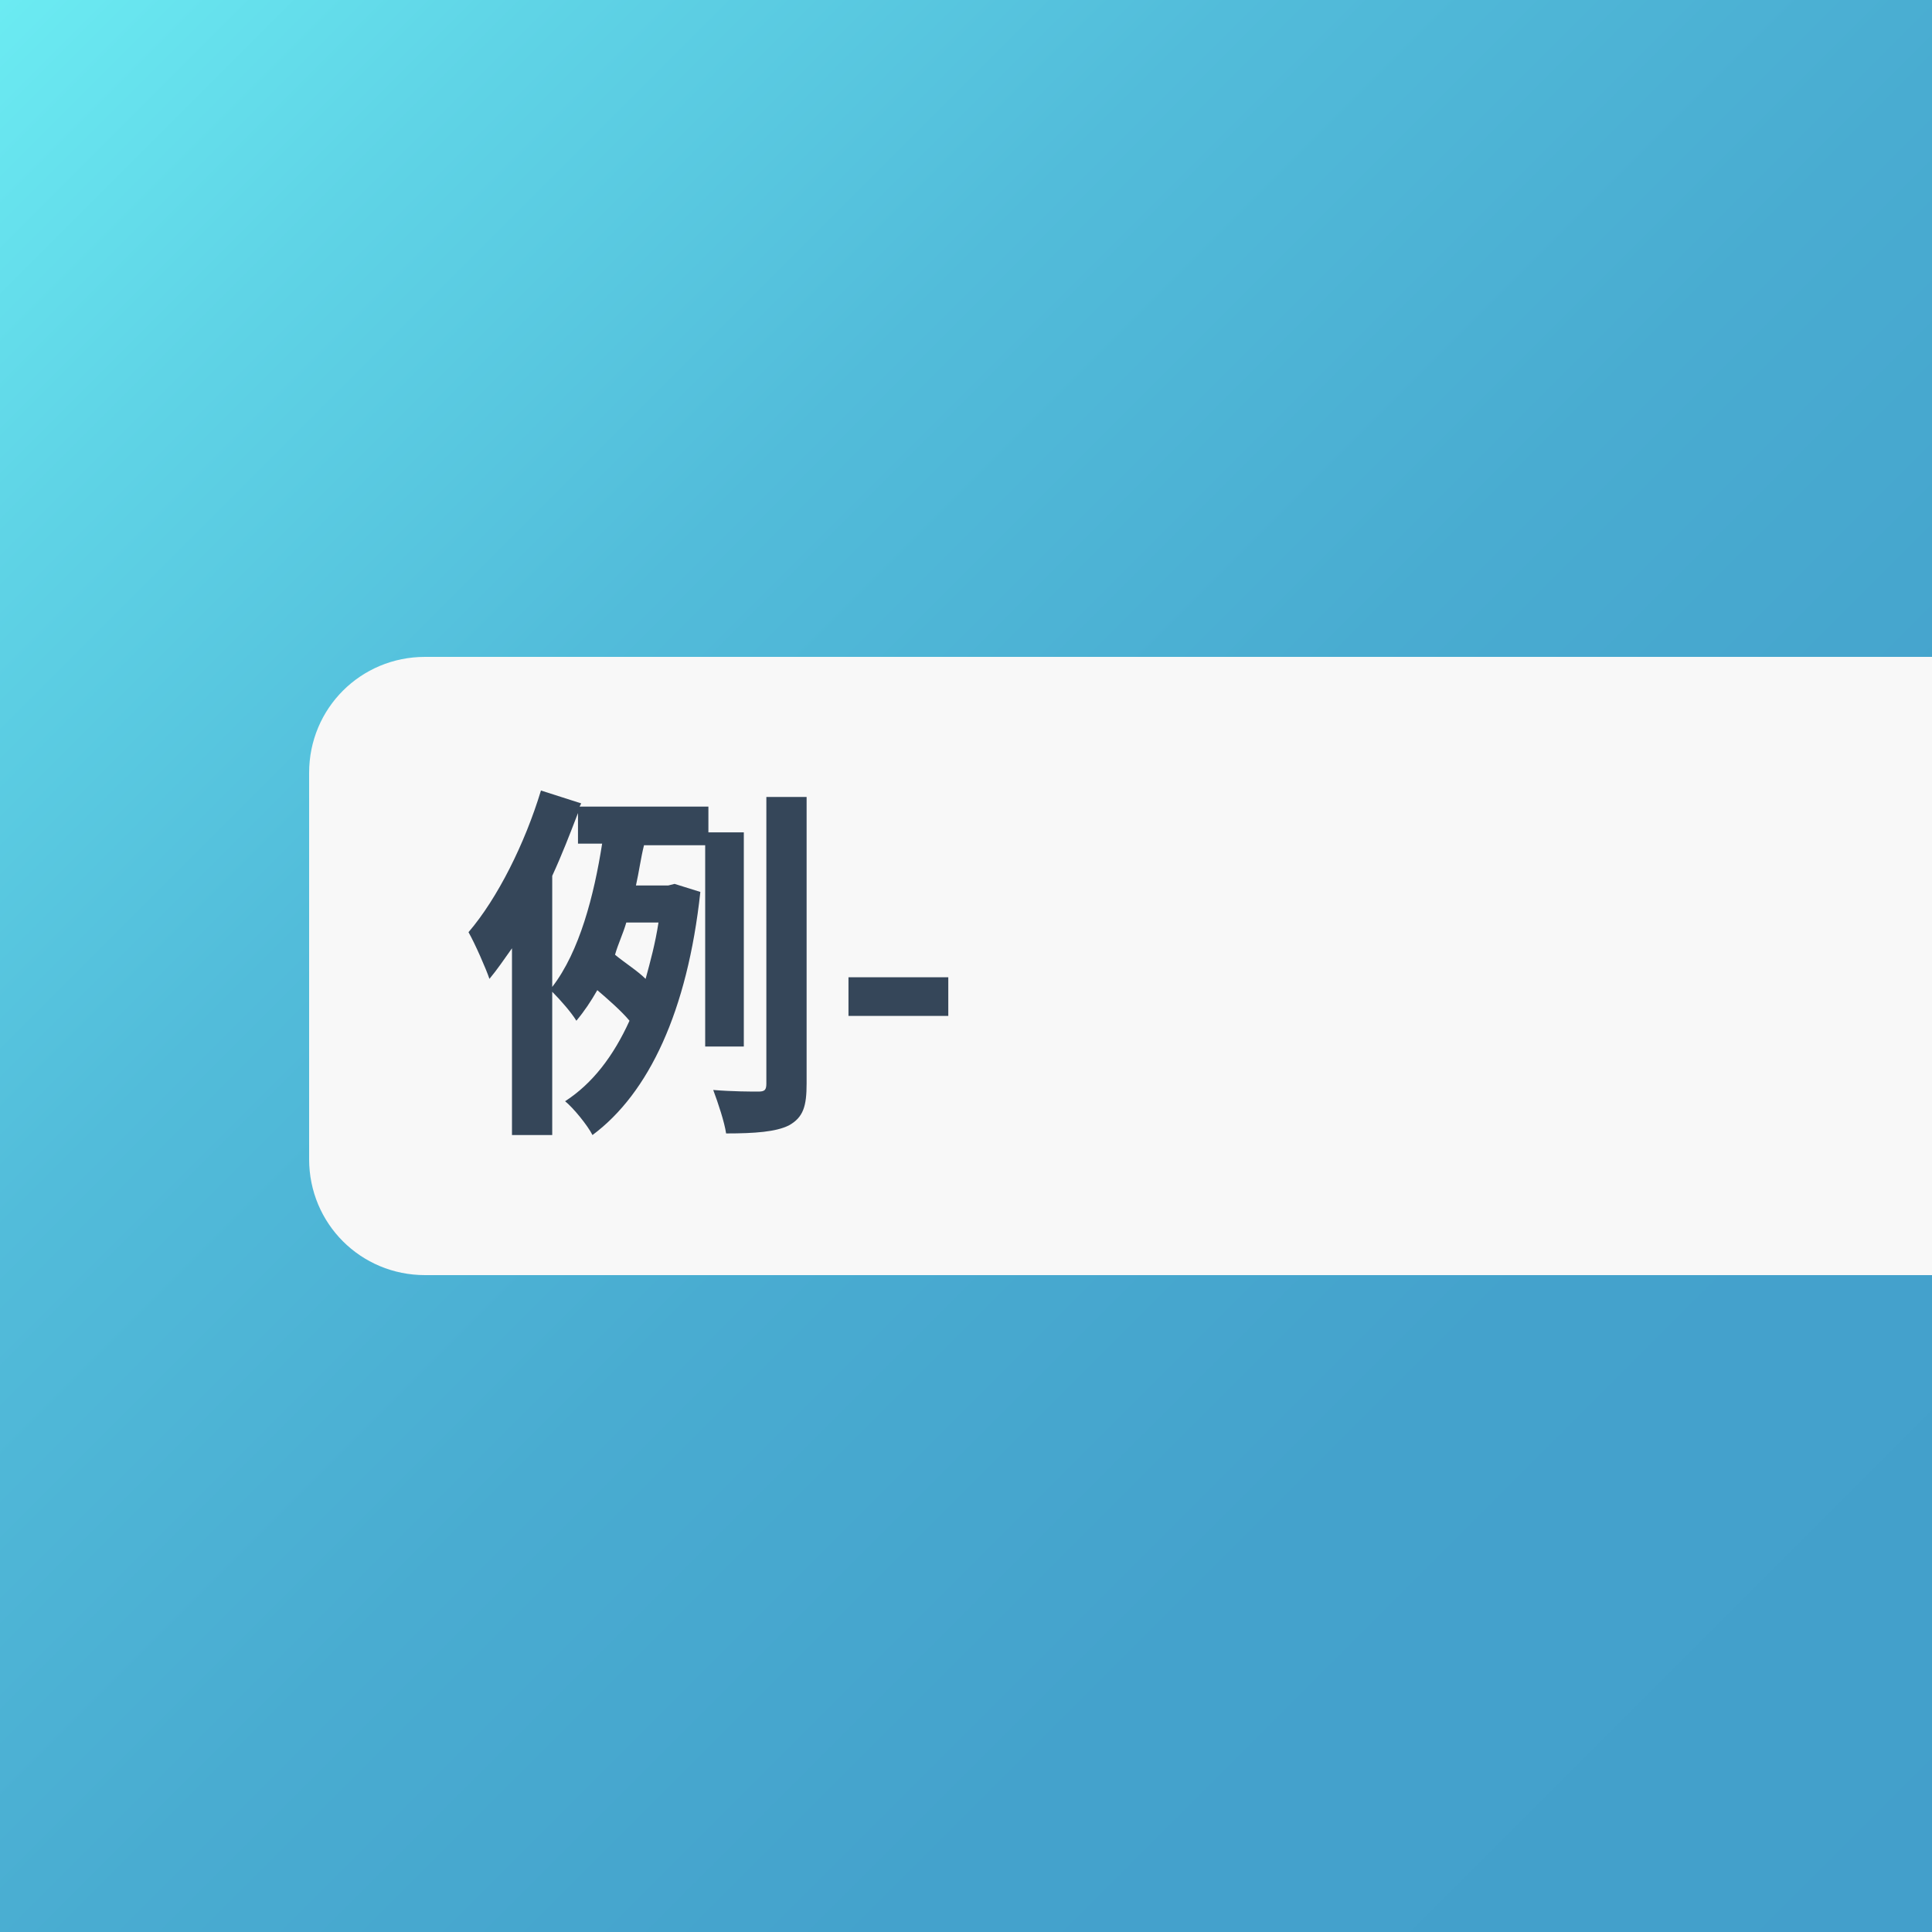 <?xml version="1.0" encoding="utf-8"?>
<!-- Generator: Adobe Illustrator 27.5.0, SVG Export Plug-In . SVG Version: 6.00 Build 0)  -->
<svg version="1.1" id="_レイヤー_2" xmlns="http://www.w3.org/2000/svg" xmlns:xlink="http://www.w3.org/1999/xlink" x="0px"
	 y="0px" viewBox="0 0 120 120" style="enable-background:new 0 0 120 120;" xml:space="preserve">
<rect x="0" y="0" width="120" height="120" fill="#808080" stroke="none"/>
<style type="text/css">
	.st0{clip-path:url(#SVGID_00000135648454771848645070000014686286177354891175_);}
	.st1{fill:url(#SVGID_00000176750773453645762520000010536662134491999933_);}
	.st2{fill:#F8F8F8;}
	.st3{fill:#354659;}
</style>
<g id="contents">
	<g>
		<defs>
			<rect id="SVGID_1_" width="120" height="120"/>
		</defs>
		<clipPath id="SVGID_00000095313362747454938880000018182041525844632475_">
			<use xlink:href="#SVGID_1_"  style="overflow:visible;"/>
		</clipPath>
		<g style="clip-path:url(#SVGID_00000095313362747454938880000018182041525844632475_);">
			
				<linearGradient id="SVGID_00000041281985141362031900000000095923679633026981_" gradientUnits="userSpaceOnUse" x1="0" y1="122" x2="120" y2="2" gradientTransform="matrix(1 0 0 -1 0 122)">
				<stop  offset="0" style="stop-color:#6BEBF2"/>
				<stop  offset="0.14" style="stop-color:#5FD4E6"/>
				<stop  offset="0.32" style="stop-color:#52BCDA"/>
				<stop  offset="0.52" style="stop-color:#49ACD1"/>
				<stop  offset="0.73" style="stop-color:#44A2CC"/>
				<stop  offset="1" style="stop-color:#439FCB"/>
			</linearGradient>
			<rect style="fill:url(#SVGID_00000041281985141362031900000000095923679633026981_);" width="120" height="120"/>
			<path class="st2" d="M26.4,40.8H120c4,0,7.2,3.2,7.2,7.2v24c0,4-3.2,7.2-7.2,7.2H26.4c-4,0-7.2-3.2-7.2-7.2V48
				C19.2,44,22.4,40.8,26.4,40.8z"/>
			<g>
				<path class="st3" d="M43.8,65V52.5H40c-0.2,0.8-0.3,1.6-0.5,2.5h2l0.4-0.1l1.6,0.5c-0.8,7.4-3.2,12.5-6.7,15.1
					c-0.3-0.6-1.2-1.7-1.7-2.1c1.7-1.1,3-2.8,4-5c-0.5-0.6-1.3-1.3-2-1.9c-0.4,0.7-0.8,1.3-1.3,1.9c-0.3-0.5-1-1.3-1.5-1.8v8.9h-2.5
					V58.9c-0.5,0.7-0.9,1.3-1.4,1.9c-0.2-0.6-0.9-2.2-1.3-2.9c1.8-2.1,3.5-5.5,4.5-8.8l2.5,0.8l-0.1,0.2H44v1.6h2.2V65L43.8,65
					L43.8,65z M34.3,61.3c1.7-2.2,2.6-5.7,3.1-8.9h-1.5v-1.9c-0.5,1.3-1,2.6-1.6,3.9V61.3L34.3,61.3z M38.9,57.3
					c-0.2,0.7-0.5,1.3-0.7,2c0.6,0.5,1.4,1,1.9,1.5c0.3-1.1,0.6-2.2,0.8-3.5L38.9,57.3L38.9,57.3z M50.1,49.5v17.8
					c0,1.4-0.2,2.1-1.1,2.6c-0.8,0.4-2.1,0.5-3.9,0.5c-0.1-0.7-0.5-1.9-0.8-2.7c1.2,0.1,2.4,0.1,2.8,0.1c0.4,0,0.5-0.1,0.5-0.5V49.5
					C47.6,49.5,50.1,49.5,50.1,49.5z"/>
				<path class="st3" d="M52.7,60.7h6.2v2.4h-6.2V60.7z"/>
			</g>
		</g>
	</g>
</g>
</svg>

